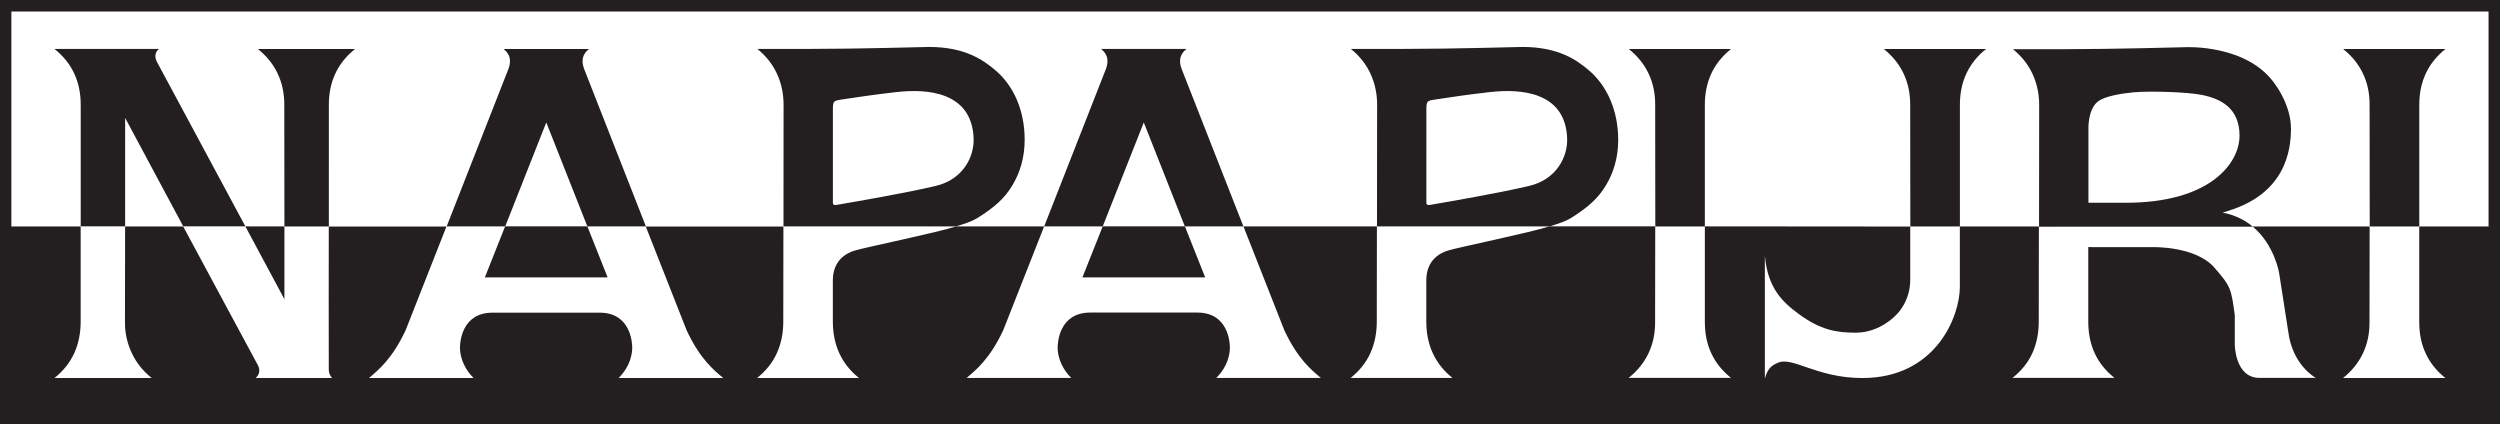 <?xml version="1.0" encoding="UTF-8"?>
<svg id="Layer_1" data-name="Layer 1" xmlns="http://www.w3.org/2000/svg" viewBox="0 0 573.97 97.39">
  <defs>
    <style>
      .cls-1 {
        fill: #231f20;
      }
    </style>
  </defs>
  <g>
    <path class="cls-1" d="M373.93,11.24c2.01,1.6,3.52,3.47,4.54,5.61,1.03,2.14,1.56,4.55,1.54,7.2l.03,27.95,11.37-.01V24.06c0-2.65,.5-5.05,1.5-7.2,1-2.14,2.51-4.01,4.51-5.61h-23.49v-.01Z"/>
    <path class="cls-1" d="M432.48,11.24c2.01,1.6,3.51,3.47,4.54,5.61,1.02,2.14,1.55,4.55,1.54,7.2l.03,27.95,11.38-.01V24.06c0-2.65,.49-5.05,1.5-7.2,1-2.14,2.5-4.01,4.51-5.61h-23.5v-.01Z"/>
    <path class="cls-1" d="M537.95,11.24c2.01,1.6,3.51,3.47,4.54,5.61,1.03,2.14,1.56,4.55,1.54,7.2l.03,27.95,11.38-.01V24.06c0-2.65,.49-5.05,1.5-7.2,1-2.14,2.5-4.01,4.51-5.61h-23.5v-.01Z"/>
    <path class="cls-1" d="M59.19,11.24c2.01,1.6,3.51,3.47,4.54,5.61,1.02,2.14,1.55,4.55,1.54,7.2l.03,27.95,10.2-.01V24.06c0-2.65,.49-5.05,1.5-7.2,1-2.14,2.51-4.01,4.51-5.61h-22.32v-.01Z"/>
    <path class="cls-1" d="M35.98,14.11c-.12-.31-.86-1.76,.53-2.87H12.51c2.01,1.6,3.51,3.46,4.52,5.61,1,2.14,1.5,4.55,1.5,7.2v27.92h10.2V27.07c2.36,4.45,13.34,24.9,13.34,24.9h14.26c-.01,0-20.28-37.7-20.35-37.86Z"/>
    <path class="cls-1" d="M134.15,15.93c-1.19-3.01,.64-4.29,1.07-4.68h-19.6c.44,.4,2.25,1.67,1.07,4.68l-14.14,36.05h13.44l9.43-23.87,9.43,23.87h13.44l-14.14-36.05Z"/>
    <path class="cls-1" d="M271.33,15.93c-1.19-3.01,.64-4.29,1.07-4.69h-19.6c.43,.4,2.25,1.67,1.07,4.69l-14.14,36.05h13.44l9.43-23.87,9.43,23.87h13.44l-14.14-36.05Z"/>
    <path class="cls-1" d="M364.67,16.04c-2.67-2.23-6.82-5.26-15.13-5.26-1.09,0-15.82,.45-27.37,.45h-12.03c1.98,1.6,3.46,3.46,4.47,5.61,1,2.14,1.56,4.53,1.56,7.2l-.03,27.94h39.62c2-.6,3.75-1.2,4.86-1.89,4-2.48,6.35-4.63,8.09-7.55,1.75-2.9,2.81-6.37,2.81-10.42,0-6.51-2.41-12.37-6.85-16.08Zm-13.55,26.63c-6.66,1.6-18.66,3.66-22.91,4.39-.88,.15-.73-.68-.73-.68V25.1c0-2.13,.26-1.98,2.67-2.35,2.89-.44,6.95-1.05,12.02-1.62,6.79-.76,17.22-.18,17.63,10.62,.14,4.19-2.37,9.41-8.68,10.92Z"/>
    <path class="cls-1" d="M228.42,16.04c-2.67-2.23-6.82-5.26-15.13-5.26-1.09,0-15.81,.45-27.38,.45h-12.03c1.97,1.6,3.45,3.46,4.46,5.61,1,2.14,1.56,4.53,1.56,7.2l-.02,27.94h39.61c1.99-.6,3.75-1.2,4.86-1.89,4-2.48,6.35-4.63,8.09-7.55,1.74-2.9,2.81-6.37,2.81-10.42,.02-6.51-2.38-12.37-6.83-16.08Zm-13.54,26.63c-6.65,1.6-18.66,3.66-22.93,4.39-.88,.15-.73-.68-.73-.68V25.1c0-2.13,.26-1.98,2.67-2.35,2.89-.44,6.95-1.05,12.02-1.62,6.79-.76,17.2-.18,17.62,10.62,.16,4.19-2.36,9.41-8.65,10.92Z"/>
    <path class="cls-1" d="M525.98,29.52c0-5.32-3.49-9.95-3.49-9.95-6.4-9.6-20.95-8.73-20.95-8.73-1.09,0-15.82,.45-27.37,.45h-12.03c1.98,1.6,3.46,3.46,4.47,5.61,1,2.14,1.56,4.54,1.56,7.2l-.03,27.94h49.08c-1.78-1.48-4.04-2.68-6.93-3.22l1.13-.37c13.09-3.93,14.56-13.61,14.56-18.93Zm-37.88,17.03h-8.62V29.73s-.22-4.4,2.09-6.36c1.53-1.29,5.58-1.93,8.34-2.18,3.88-.34,12.41-.05,15.59,.6,4.35,.88,8.67,2.99,8.67,9.38-.01,6.4-6.89,15.38-26.07,15.38Z"/>
  </g>
  <g>
    <polygon class="cls-1" points="56.33 51.97 65.3 68.7 65.3 51.98 56.33 51.97"/>
    <path class="cls-1" d="M0,0V97.39H573.97V0H0ZM517.16,51.98l.04,.04c5.03,4.2,6.06,10.67,6.06,10.67l2.1,13.48c.97,7.74,6.32,10.59,6.32,10.59h-12.92c-5.69,0-5.68-7.7-5.68-7.7v-6.68c-.84-6.1-.86-6.58-4.73-10.99-4.33-4.91-14.01-4.65-14.01-4.65l-14.9-.01v17.1c0,2.7,.49,5.14,1.5,7.31,1.01,2.17,2.5,4.02,4.51,5.61h-23.4c2.01-1.6,3.52-3.44,4.52-5.61,1-2.18,1.5-4.62,1.5-7.31l.03-21.86m-76.69,0v21.98c0,2.65,.5,5.07,1.5,7.2,1,2.14,2.51,4.02,4.51,5.61h-23.51c2.01-1.6,3.52-3.47,4.54-5.61,1.03-2.14,1.56-4.55,1.54-7.2l.03-21.98-24.28-.01c-4.28,1.42-20.89,4.81-23.31,5.56-1.76,.54-4.97,2.14-4.97,6.84v9.44c0,2.7,.49,5.14,1.5,7.31,1.01,2.17,2.5,4.06,4.51,5.66h-23.39c2.01-1.6,3.52-3.48,4.52-5.66s1.49-4.62,1.49-7.31l.03-21.82h-30.64l9.38,23.83c3.1,6.65,6.3,9.19,8.4,10.96h-24.02c2.78-2.77,3.13-5.69,3.13-7,0-1.11-.36-8.01-7.47-8.01h-24.61c-7.11,0-7.47,6.9-7.47,8.01,0,1.31,.35,4.22,3.13,7h-24.03c2.09-1.78,5.3-4.31,8.41-10.96l9.39-23.83h-20.23c-4.28,1.42-20.89,4.81-23.31,5.56-1.76,.54-4.97,2.14-4.97,6.84v9.44c0,2.7,.5,5.14,1.5,7.31,1.01,2.17,2.5,4.06,4.51,5.66h-23.41c2.01-1.6,3.51-3.48,4.52-5.66,1-2.18,1.5-4.62,1.5-7.31l.03-21.82h-31.6l9.38,23.83c3.1,6.65,6.3,9.19,8.41,10.96h-24.03c2.78-2.77,3.13-5.69,3.13-7,0-1.11-.36-8.01-7.47-8.01h-24.61c-7.11,0-7.47,6.9-7.47,8.01,0,1.31,.36,4.22,3.13,7h-24.02c2.09-1.78,5.29-4.31,8.41-10.96l9.38-23.83h-27.02c0,.29-.04,31.89,0,32.9,.02,.74,.26,1.26,.75,1.89h-17.55c0-.03,.72-.52,.83-1.46,.1-.88-.32-1.51-.32-1.51l-17.13-31.82h-13.34l-.03,21.82c-.05,2.7,.57,5.14,1.6,7.31,1.03,2.17,2.53,4.06,4.54,5.66H12.5c2.01-1.6,3.51-3.48,4.52-5.66,1-2.18,1.5-4.62,1.5-7.31v-21.82H2.61V2.64H571.34V52h-15.91v21.98c0,2.65,.49,5.07,1.5,7.2,1,2.14,2.5,4.02,4.51,5.61h-23.51c2.01-1.6,3.51-3.47,4.54-5.61,1.03-2.14,1.56-4.55,1.54-7.2l.03-21.98h-94.08v13.88c0,6.69-5.46,20.91-22.4,20.91-10.56,0-16.11-5.11-19.49-3.45-.93,.46-2.14,.84-2.88,3.57v-28.2c.67,7.45,4,10.61,7.91,13.47,4.9,3.58,8.56,4.2,12.93,4.2,5.79,0,9.42-4.2,9.42-4.2,0,0,3.12-2.9,3.12-7.95v-12.22l-47.16-.04Z"/>
    <polygon class="cls-1" points="139.5 63.68 134.85 51.97 115.97 51.97 111.32 63.68 139.5 63.68"/>
    <polygon class="cls-1" points="276.69 63.68 272.04 51.97 253.17 51.97 248.51 63.68 276.69 63.68"/>
  </g>
</svg>